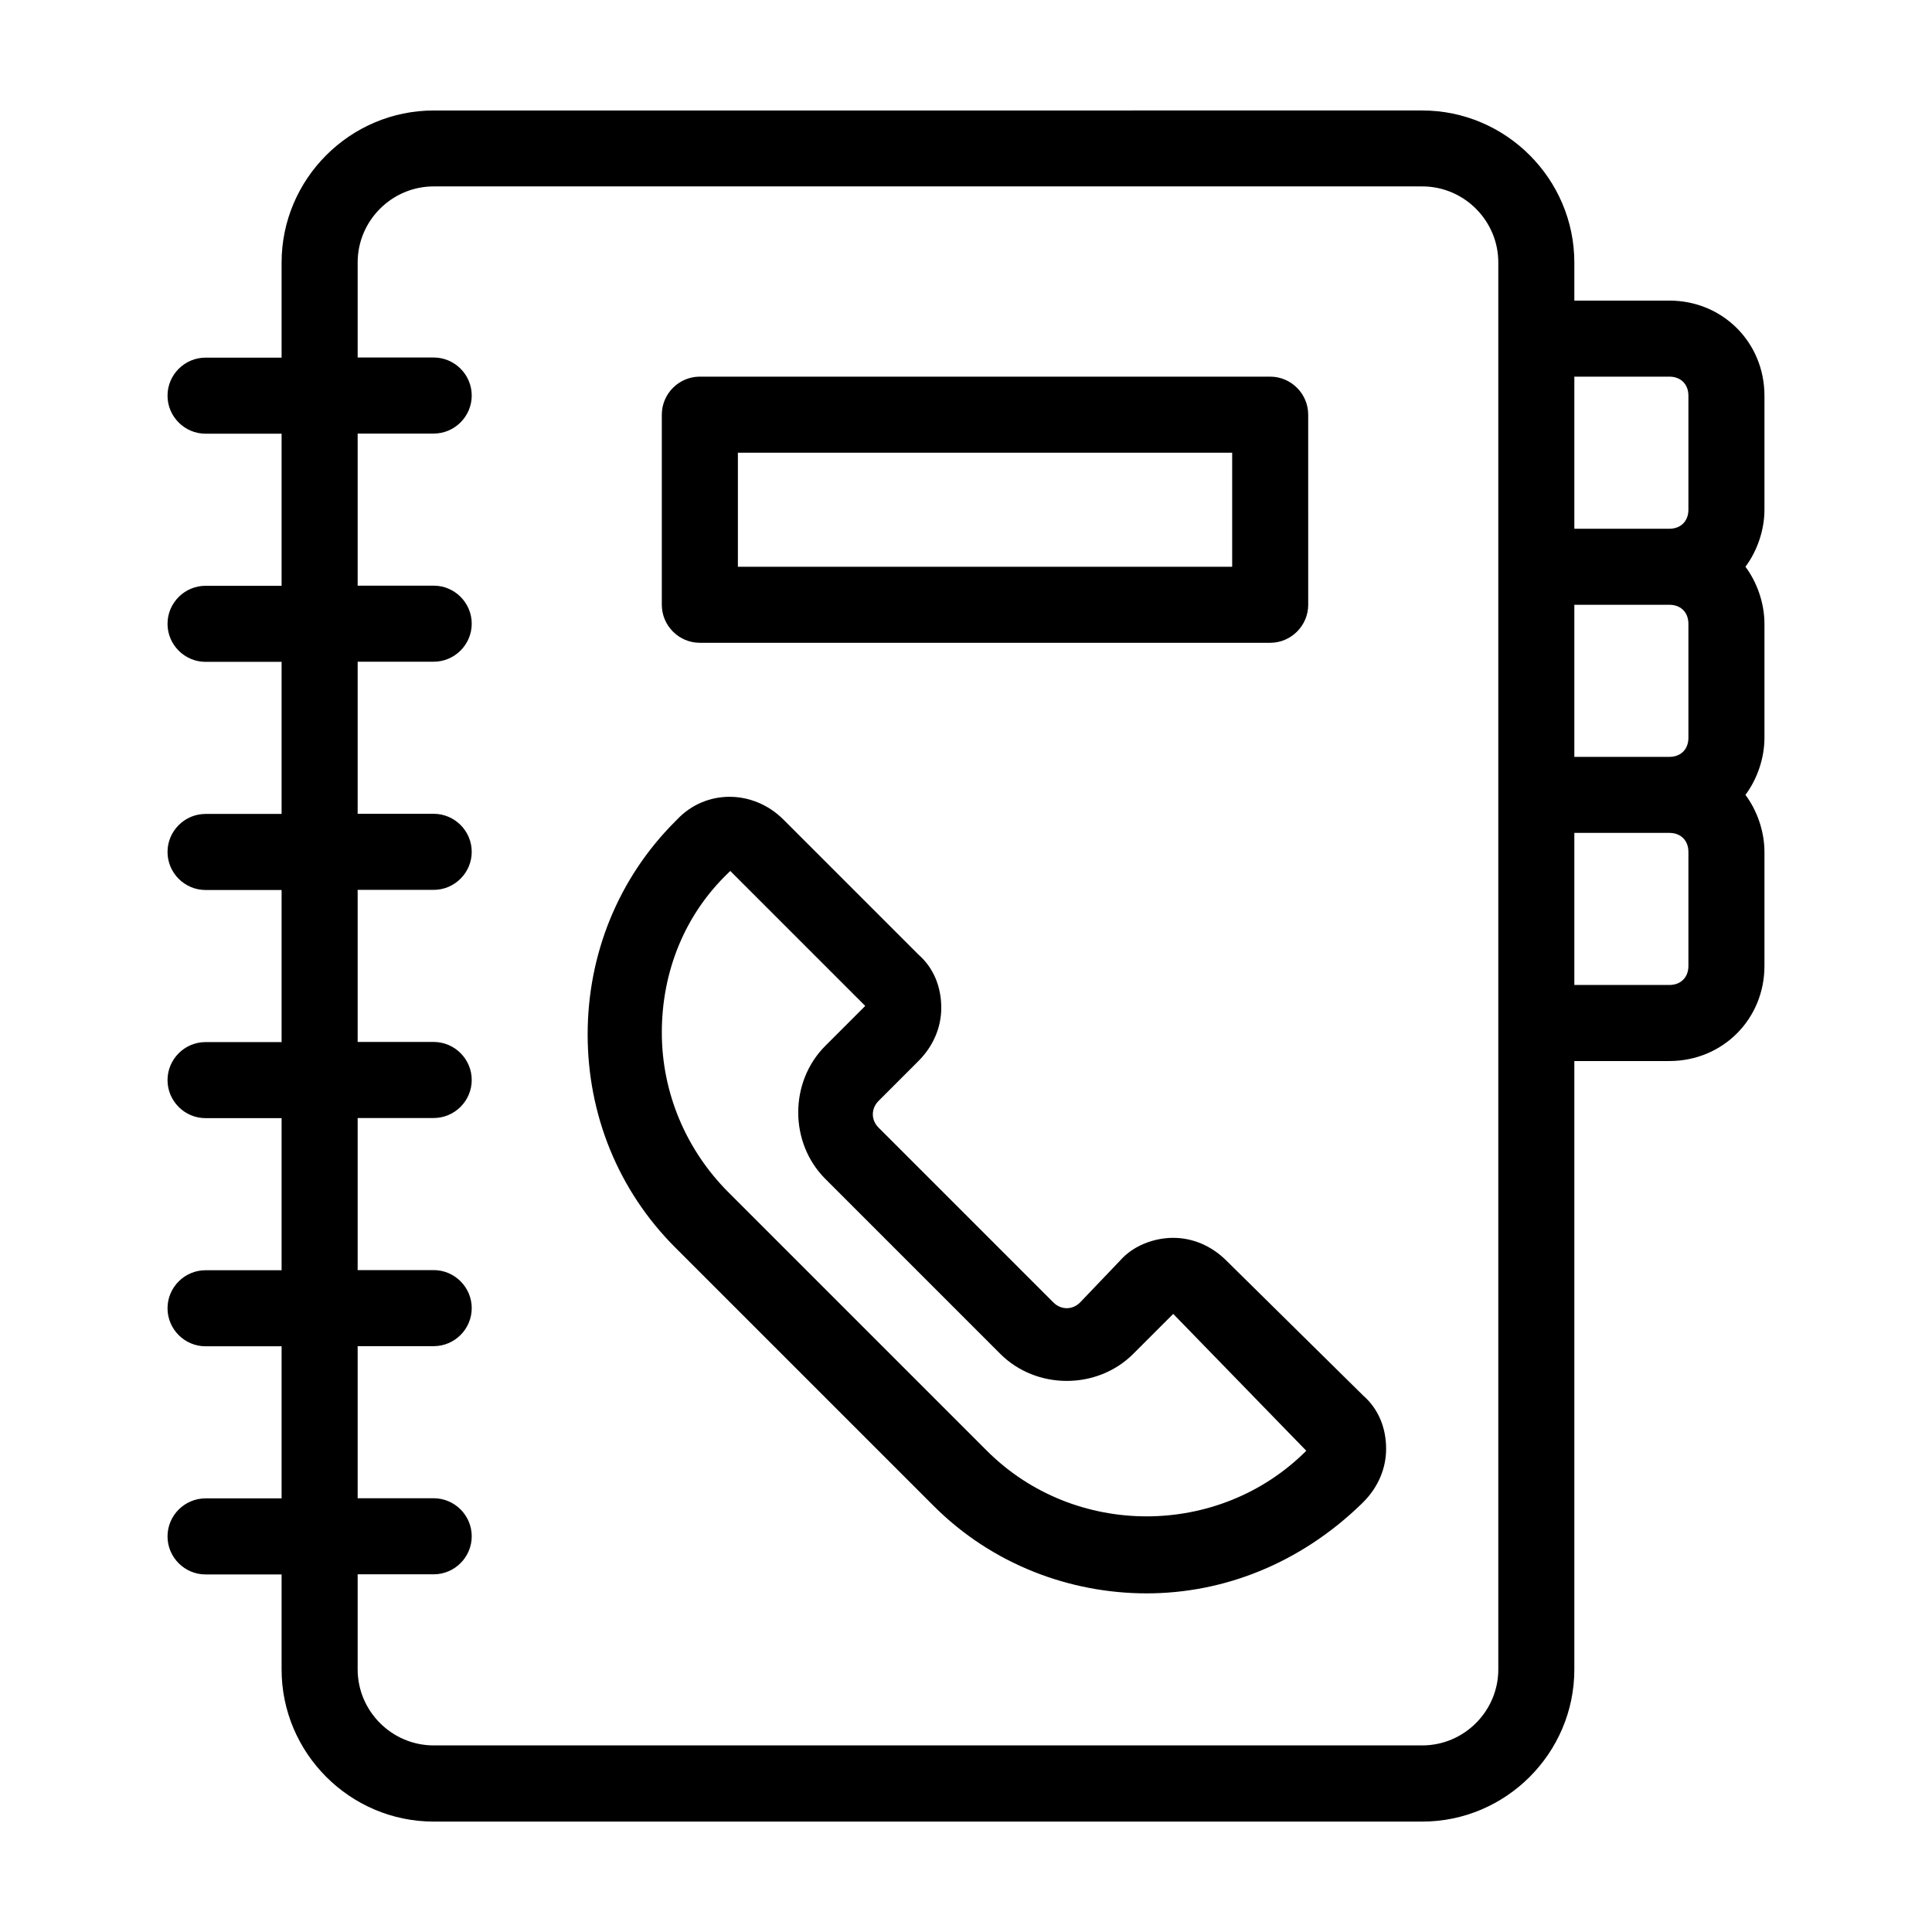 <?xml version="1.0" encoding="UTF-8"?>
<!-- Uploaded to: ICON Repo, www.svgrepo.com, Generator: ICON Repo Mixer Tools -->
<svg fill="#000000" width="800px" height="800px" version="1.1" viewBox="144 144 512 512" xmlns="http://www.w3.org/2000/svg">
 <path d="m469.02 478.09c-4.031-4.031-9.07-6.047-14.105-6.047-5.039 0-10.578 2.016-14.105 6.047l-10.582 11.082c-2.016 2.016-5.039 2.016-7.055 0l-46.352-46.352c-2.016-2.016-2.016-5.039 0-7.055l10.578-10.578c4.031-4.031 6.047-9.07 6.047-14.105 0-5.543-2.016-10.578-6.047-14.105l-35.77-35.77c-8.062-8.062-20.656-8.062-28.215 0l-0.504 0.504c-15.113 15.113-23.176 35.266-23.176 56.426 0 21.16 8.062 41.312 23.176 56.426l68.52 68.52c15.617 15.617 36.273 23.176 56.426 23.176 20.656 0 40.809-8.062 56.93-23.68l0.504-0.504c4.031-4.031 6.047-9.07 6.047-14.105 0-5.543-2.016-10.578-6.047-14.105zm21.16 50.379c-23.176 23.176-61.465 23.176-84.641 0l-68.516-68.516c-11.082-11.082-17.633-26.199-17.633-42.32 0-16.121 6.047-31.234 17.633-42.32l0.504-0.504 35.77 35.77-10.578 10.578c-9.574 9.574-9.574 25.695 0 35.266l46.352 46.352c9.574 9.574 25.695 9.574 35.266 0l10.578-10.578zm-160.71-214.12h151.14c5.543 0 10.078-4.535 10.078-10.078l-0.004-50.379c0-5.543-4.535-10.078-10.078-10.078h-151.14c-5.543 0-10.078 4.535-10.078 10.078v50.383c0.004 5.539 4.535 10.074 10.078 10.074zm10.078-50.383h130.99v30.23h-130.99zm272.05-15.113c0-14.105-11.082-25.191-25.191-25.191h-25.191v-10.078c0-22.168-18.137-40.305-40.305-40.305l-261.98 0.004c-22.168 0-40.305 18.137-40.305 40.305v25.191h-20.152c-5.543 0-10.078 4.535-10.078 10.078s4.535 10.078 10.078 10.078h20.152v40.305h-20.152c-5.543 0-10.078 4.535-10.078 10.078 0 5.543 4.535 10.078 10.078 10.078h20.152v40.305h-20.152c-5.543 0-10.078 4.535-10.078 10.078s4.535 10.078 10.078 10.078h20.152v40.305h-20.152c-5.543 0-10.078 4.535-10.078 10.078 0 5.543 4.535 10.078 10.078 10.078h20.152v40.305h-20.152c-5.543 0-10.078 4.535-10.078 10.078s4.535 10.078 10.078 10.078h20.152v40.305h-20.152c-5.543 0-10.078 4.535-10.078 10.078 0 5.543 4.535 10.078 10.078 10.078h20.152v25.191c0 22.168 18.137 40.305 40.305 40.305h261.98c22.168 0 40.305-18.137 40.305-40.305v-161.25h25.191c14.105 0 25.191-11.082 25.191-25.191v-30.23c0-5.543-2.016-11.082-5.039-15.113 3.023-4.031 5.039-9.574 5.039-15.113v-30.23c0-5.543-2.016-11.082-5.039-15.113 3.023-4.031 5.039-9.574 5.039-15.113zm-25.191-5.039c3.023 0 5.039 2.016 5.039 5.039v30.23c0 3.023-2.016 5.039-5.039 5.039h-25.191v-40.305zm5.039 65.496v30.23c0 3.023-2.016 5.039-5.039 5.039h-25.191v-40.305h25.191c3.023-0.004 5.039 2.012 5.039 5.035zm-50.379 277.09c0 11.082-9.07 20.152-20.152 20.152h-261.98c-11.082 0-20.152-9.07-20.152-20.152v-25.191h20.152c5.543 0 10.078-4.535 10.078-10.078s-4.535-10.078-10.078-10.078h-20.152v-40.305h20.152c5.543 0 10.078-4.535 10.078-10.078s-4.535-10.078-10.078-10.078h-20.152v-40.305h20.152c5.543 0 10.078-4.535 10.078-10.078 0-5.543-4.535-10.078-10.078-10.078h-20.152v-40.305h20.152c5.543 0 10.078-4.535 10.078-10.078 0-5.543-4.535-10.078-10.078-10.078h-20.152v-40.305h20.152c5.543 0 10.078-4.535 10.078-10.078s-4.535-10.078-10.078-10.078h-20.152v-40.305h20.152c5.543 0 10.078-4.535 10.078-10.078s-4.535-10.078-10.078-10.078h-20.152v-25.191c0-11.082 9.07-20.152 20.152-20.152h261.98c11.082 0 20.152 9.07 20.152 20.152zm50.379-186.41c0 3.023-2.016 5.039-5.039 5.039h-25.191v-40.305h25.191c3.023 0 5.039 2.016 5.039 5.039z"/>
</svg>